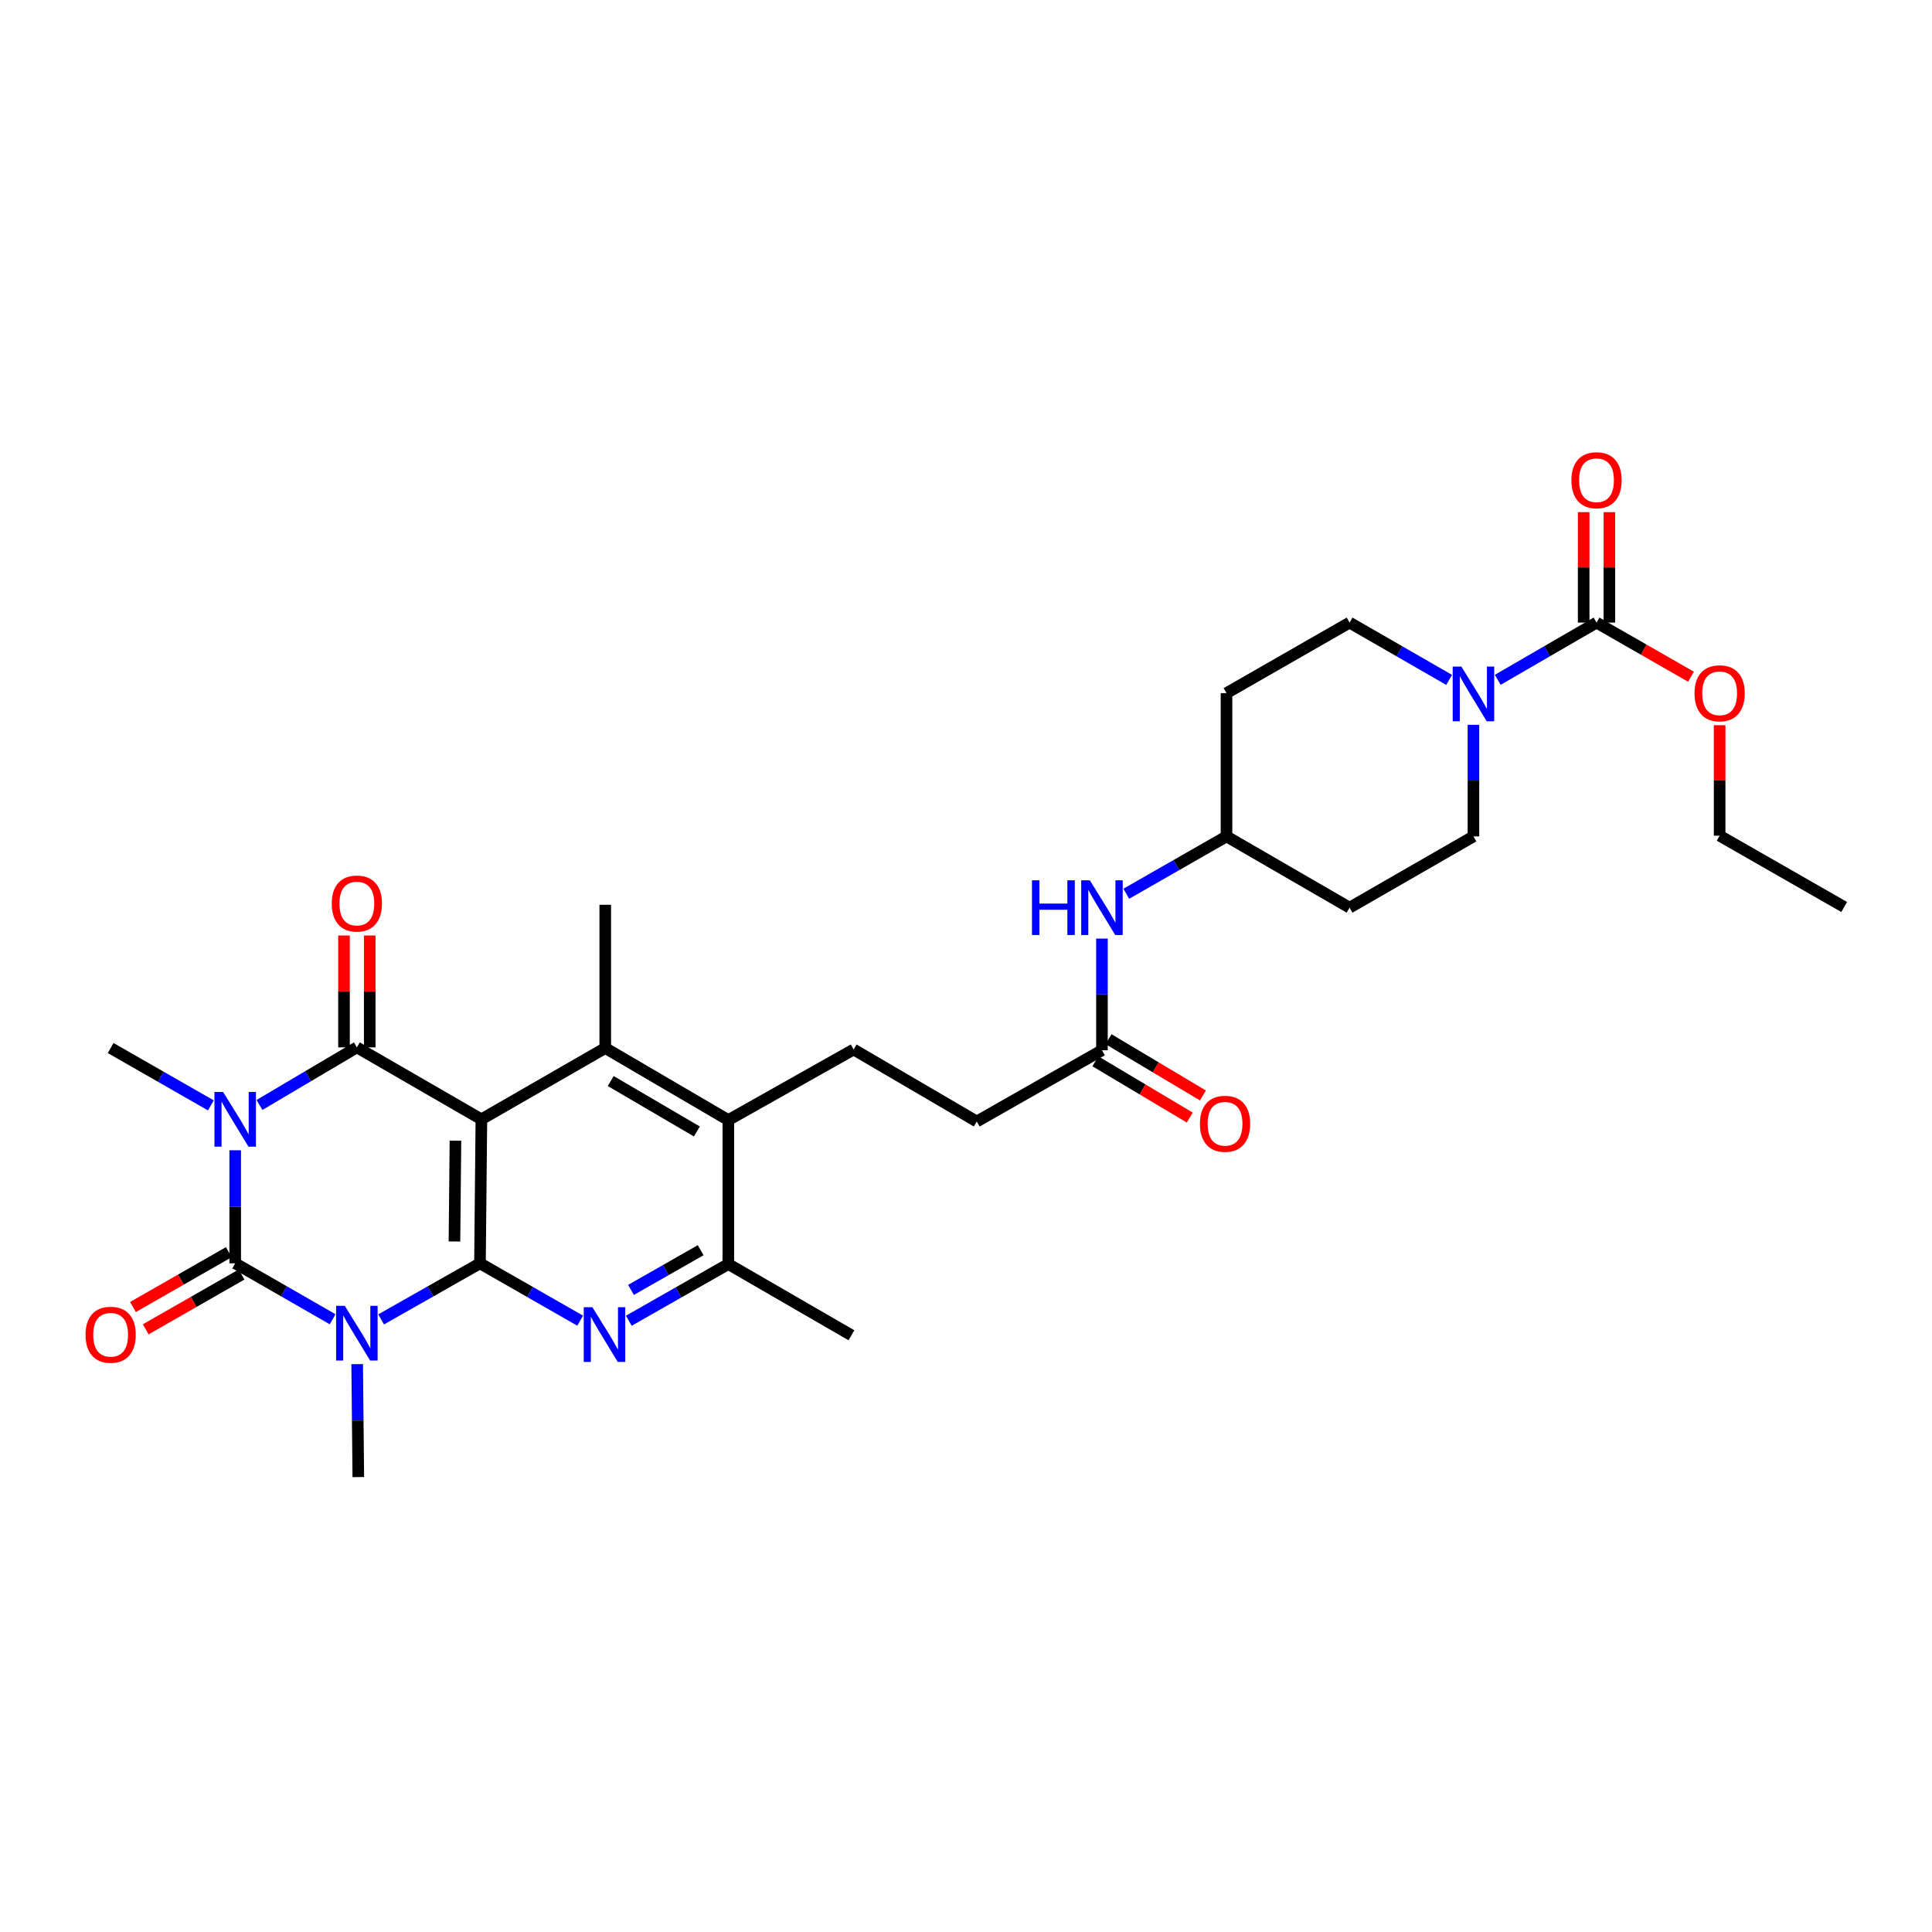 <?xml version='1.0' encoding='iso-8859-1'?>
<svg version='1.1' baseProfile='full'
              xmlns='http://www.w3.org/2000/svg'
                      xmlns:rdkit='http://www.rdkit.org/xml'
                      xmlns:xlink='http://www.w3.org/1999/xlink'
                  xml:space='preserve'
width='1000px' height='1000px' viewBox='0 0 1000 1000'>
<!-- END OF HEADER -->
<rect style='opacity:1.0;fill:#FFFFFF;stroke:none' width='1000' height='1000' x='0' y='0'> </rect>
<path class='bond-3' d='M 121.738,595.38 L 121.738,624.639' style='fill:none;fill-rule:evenodd;stroke:#0000FF;stroke-width:6px;stroke-linecap:butt;stroke-linejoin:miter;stroke-opacity:1' />
<path class='bond-3' d='M 121.738,624.639 L 121.738,653.899' style='fill:none;fill-rule:evenodd;stroke:#000000;stroke-width:6px;stroke-linecap:butt;stroke-linejoin:miter;stroke-opacity:1' />
<path class='bond-4' d='M 134.307,571.924 L 159.509,557.021' style='fill:none;fill-rule:evenodd;stroke:#0000FF;stroke-width:6px;stroke-linecap:butt;stroke-linejoin:miter;stroke-opacity:1' />
<path class='bond-4' d='M 159.509,557.021 L 184.711,542.118' style='fill:none;fill-rule:evenodd;stroke:#000000;stroke-width:6px;stroke-linecap:butt;stroke-linejoin:miter;stroke-opacity:1' />
<path class='bond-20' d='M 109.141,572.148 L 83.206,557.307' style='fill:none;fill-rule:evenodd;stroke:#0000FF;stroke-width:6px;stroke-linecap:butt;stroke-linejoin:miter;stroke-opacity:1' />
<path class='bond-20' d='M 83.206,557.307 L 57.271,542.466' style='fill:none;fill-rule:evenodd;stroke:#000000;stroke-width:6px;stroke-linecap:butt;stroke-linejoin:miter;stroke-opacity:1' />
<path class='bond-0' d='M 172.156,682.836 L 146.947,668.367' style='fill:none;fill-rule:evenodd;stroke:#0000FF;stroke-width:6px;stroke-linecap:butt;stroke-linejoin:miter;stroke-opacity:1' />
<path class='bond-0' d='M 146.947,668.367 L 121.738,653.899' style='fill:none;fill-rule:evenodd;stroke:#000000;stroke-width:6px;stroke-linecap:butt;stroke-linejoin:miter;stroke-opacity:1' />
<path class='bond-21' d='M 184.872,706.064 L 185.165,735.298' style='fill:none;fill-rule:evenodd;stroke:#0000FF;stroke-width:6px;stroke-linecap:butt;stroke-linejoin:miter;stroke-opacity:1' />
<path class='bond-21' d='M 185.165,735.298 L 185.458,764.532' style='fill:none;fill-rule:evenodd;stroke:#000000;stroke-width:6px;stroke-linecap:butt;stroke-linejoin:miter;stroke-opacity:1' />
<path class='bond-31' d='M 197.282,682.911 L 222.857,668.405' style='fill:none;fill-rule:evenodd;stroke:#0000FF;stroke-width:6px;stroke-linecap:butt;stroke-linejoin:miter;stroke-opacity:1' />
<path class='bond-31' d='M 222.857,668.405 L 248.431,653.899' style='fill:none;fill-rule:evenodd;stroke:#000000;stroke-width:6px;stroke-linecap:butt;stroke-linejoin:miter;stroke-opacity:1' />
<path class='bond-1' d='M 249.163,579.356 L 184.711,542.118' style='fill:none;fill-rule:evenodd;stroke:#000000;stroke-width:6px;stroke-linecap:butt;stroke-linejoin:miter;stroke-opacity:1' />
<path class='bond-2' d='M 249.163,579.356 L 248.431,653.899' style='fill:none;fill-rule:evenodd;stroke:#000000;stroke-width:6px;stroke-linecap:butt;stroke-linejoin:miter;stroke-opacity:1' />
<path class='bond-2' d='M 235.739,590.407 L 235.227,642.587' style='fill:none;fill-rule:evenodd;stroke:#000000;stroke-width:6px;stroke-linecap:butt;stroke-linejoin:miter;stroke-opacity:1' />
<path class='bond-6' d='M 249.163,579.356 L 313.276,542.466' style='fill:none;fill-rule:evenodd;stroke:#000000;stroke-width:6px;stroke-linecap:butt;stroke-linejoin:miter;stroke-opacity:1' />
<path class='bond-5' d='M 248.431,653.899 L 274.359,668.736' style='fill:none;fill-rule:evenodd;stroke:#000000;stroke-width:6px;stroke-linecap:butt;stroke-linejoin:miter;stroke-opacity:1' />
<path class='bond-5' d='M 274.359,668.736 L 300.287,683.573' style='fill:none;fill-rule:evenodd;stroke:#0000FF;stroke-width:6px;stroke-linecap:butt;stroke-linejoin:miter;stroke-opacity:1' />
<path class='bond-11' d='M 118.432,648.12 L 93.627,662.312' style='fill:none;fill-rule:evenodd;stroke:#000000;stroke-width:6px;stroke-linecap:butt;stroke-linejoin:miter;stroke-opacity:1' />
<path class='bond-11' d='M 93.627,662.312 L 68.822,676.503' style='fill:none;fill-rule:evenodd;stroke:#FF0000;stroke-width:6px;stroke-linecap:butt;stroke-linejoin:miter;stroke-opacity:1' />
<path class='bond-11' d='M 125.044,659.677 L 100.239,673.869' style='fill:none;fill-rule:evenodd;stroke:#000000;stroke-width:6px;stroke-linecap:butt;stroke-linejoin:miter;stroke-opacity:1' />
<path class='bond-11' d='M 100.239,673.869 L 75.434,688.06' style='fill:none;fill-rule:evenodd;stroke:#FF0000;stroke-width:6px;stroke-linecap:butt;stroke-linejoin:miter;stroke-opacity:1' />
<path class='bond-12' d='M 191.369,542.118 L 191.369,513.166' style='fill:none;fill-rule:evenodd;stroke:#000000;stroke-width:6px;stroke-linecap:butt;stroke-linejoin:miter;stroke-opacity:1' />
<path class='bond-12' d='M 191.369,513.166 L 191.369,484.214' style='fill:none;fill-rule:evenodd;stroke:#FF0000;stroke-width:6px;stroke-linecap:butt;stroke-linejoin:miter;stroke-opacity:1' />
<path class='bond-12' d='M 178.053,542.118 L 178.053,513.166' style='fill:none;fill-rule:evenodd;stroke:#000000;stroke-width:6px;stroke-linecap:butt;stroke-linejoin:miter;stroke-opacity:1' />
<path class='bond-12' d='M 178.053,513.166 L 178.053,484.214' style='fill:none;fill-rule:evenodd;stroke:#FF0000;stroke-width:6px;stroke-linecap:butt;stroke-linejoin:miter;stroke-opacity:1' />
<path class='bond-32' d='M 325.468,683.614 L 351.224,668.945' style='fill:none;fill-rule:evenodd;stroke:#0000FF;stroke-width:6px;stroke-linecap:butt;stroke-linejoin:miter;stroke-opacity:1' />
<path class='bond-32' d='M 351.224,668.945 L 376.981,654.276' style='fill:none;fill-rule:evenodd;stroke:#000000;stroke-width:6px;stroke-linecap:butt;stroke-linejoin:miter;stroke-opacity:1' />
<path class='bond-32' d='M 326.605,667.644 L 344.635,657.375' style='fill:none;fill-rule:evenodd;stroke:#0000FF;stroke-width:6px;stroke-linecap:butt;stroke-linejoin:miter;stroke-opacity:1' />
<path class='bond-32' d='M 344.635,657.375 L 362.664,647.107' style='fill:none;fill-rule:evenodd;stroke:#000000;stroke-width:6px;stroke-linecap:butt;stroke-linejoin:miter;stroke-opacity:1' />
<path class='bond-7' d='M 313.276,542.466 L 376.981,579.748' style='fill:none;fill-rule:evenodd;stroke:#000000;stroke-width:6px;stroke-linecap:butt;stroke-linejoin:miter;stroke-opacity:1' />
<path class='bond-7' d='M 316.106,559.55 L 360.7,585.648' style='fill:none;fill-rule:evenodd;stroke:#000000;stroke-width:6px;stroke-linecap:butt;stroke-linejoin:miter;stroke-opacity:1' />
<path class='bond-27' d='M 313.276,542.466 L 313.276,468.316' style='fill:none;fill-rule:evenodd;stroke:#000000;stroke-width:6px;stroke-linecap:butt;stroke-linejoin:miter;stroke-opacity:1' />
<path class='bond-10' d='M 376.981,579.748 L 376.981,654.276' style='fill:none;fill-rule:evenodd;stroke:#000000;stroke-width:6px;stroke-linecap:butt;stroke-linejoin:miter;stroke-opacity:1' />
<path class='bond-13' d='M 376.981,579.748 L 441.84,543.213' style='fill:none;fill-rule:evenodd;stroke:#000000;stroke-width:6px;stroke-linecap:butt;stroke-linejoin:miter;stroke-opacity:1' />
<path class='bond-8' d='M 750.063,351.915 L 724.302,337.086' style='fill:none;fill-rule:evenodd;stroke:#0000FF;stroke-width:6px;stroke-linecap:butt;stroke-linejoin:miter;stroke-opacity:1' />
<path class='bond-8' d='M 724.302,337.086 L 698.541,322.257' style='fill:none;fill-rule:evenodd;stroke:#000000;stroke-width:6px;stroke-linecap:butt;stroke-linejoin:miter;stroke-opacity:1' />
<path class='bond-9' d='M 775.233,351.874 L 800.796,337.065' style='fill:none;fill-rule:evenodd;stroke:#0000FF;stroke-width:6px;stroke-linecap:butt;stroke-linejoin:miter;stroke-opacity:1' />
<path class='bond-9' d='M 800.796,337.065 L 826.358,322.257' style='fill:none;fill-rule:evenodd;stroke:#000000;stroke-width:6px;stroke-linecap:butt;stroke-linejoin:miter;stroke-opacity:1' />
<path class='bond-33' d='M 762.653,375.166 L 762.653,404.043' style='fill:none;fill-rule:evenodd;stroke:#0000FF;stroke-width:6px;stroke-linecap:butt;stroke-linejoin:miter;stroke-opacity:1' />
<path class='bond-33' d='M 762.653,404.043 L 762.653,432.92' style='fill:none;fill-rule:evenodd;stroke:#000000;stroke-width:6px;stroke-linecap:butt;stroke-linejoin:miter;stroke-opacity:1' />
<path class='bond-18' d='M 833.016,322.257 L 833.016,293.672' style='fill:none;fill-rule:evenodd;stroke:#000000;stroke-width:6px;stroke-linecap:butt;stroke-linejoin:miter;stroke-opacity:1' />
<path class='bond-18' d='M 833.016,293.672 L 833.016,265.088' style='fill:none;fill-rule:evenodd;stroke:#FF0000;stroke-width:6px;stroke-linecap:butt;stroke-linejoin:miter;stroke-opacity:1' />
<path class='bond-18' d='M 819.701,322.257 L 819.701,293.672' style='fill:none;fill-rule:evenodd;stroke:#000000;stroke-width:6px;stroke-linecap:butt;stroke-linejoin:miter;stroke-opacity:1' />
<path class='bond-18' d='M 819.701,293.672 L 819.701,265.088' style='fill:none;fill-rule:evenodd;stroke:#FF0000;stroke-width:6px;stroke-linecap:butt;stroke-linejoin:miter;stroke-opacity:1' />
<path class='bond-26' d='M 826.358,322.257 L 850.8,336.262' style='fill:none;fill-rule:evenodd;stroke:#000000;stroke-width:6px;stroke-linecap:butt;stroke-linejoin:miter;stroke-opacity:1' />
<path class='bond-26' d='M 850.8,336.262 L 875.242,350.268' style='fill:none;fill-rule:evenodd;stroke:#FF0000;stroke-width:6px;stroke-linecap:butt;stroke-linejoin:miter;stroke-opacity:1' />
<path class='bond-28' d='M 376.981,654.276 L 440.701,691.137' style='fill:none;fill-rule:evenodd;stroke:#000000;stroke-width:6px;stroke-linecap:butt;stroke-linejoin:miter;stroke-opacity:1' />
<path class='bond-24' d='M 441.84,543.213 L 505.56,580.488' style='fill:none;fill-rule:evenodd;stroke:#000000;stroke-width:6px;stroke-linecap:butt;stroke-linejoin:miter;stroke-opacity:1' />
<path class='bond-14' d='M 570.368,543.605 L 505.56,580.488' style='fill:none;fill-rule:evenodd;stroke:#000000;stroke-width:6px;stroke-linecap:butt;stroke-linejoin:miter;stroke-opacity:1' />
<path class='bond-15' d='M 570.368,543.605 L 570.368,514.707' style='fill:none;fill-rule:evenodd;stroke:#000000;stroke-width:6px;stroke-linecap:butt;stroke-linejoin:miter;stroke-opacity:1' />
<path class='bond-15' d='M 570.368,514.707 L 570.368,485.808' style='fill:none;fill-rule:evenodd;stroke:#0000FF;stroke-width:6px;stroke-linecap:butt;stroke-linejoin:miter;stroke-opacity:1' />
<path class='bond-19' d='M 566.959,549.324 L 591.388,563.886' style='fill:none;fill-rule:evenodd;stroke:#000000;stroke-width:6px;stroke-linecap:butt;stroke-linejoin:miter;stroke-opacity:1' />
<path class='bond-19' d='M 591.388,563.886 L 615.818,578.447' style='fill:none;fill-rule:evenodd;stroke:#FF0000;stroke-width:6px;stroke-linecap:butt;stroke-linejoin:miter;stroke-opacity:1' />
<path class='bond-19' d='M 573.777,537.887 L 598.206,552.448' style='fill:none;fill-rule:evenodd;stroke:#000000;stroke-width:6px;stroke-linecap:butt;stroke-linejoin:miter;stroke-opacity:1' />
<path class='bond-19' d='M 598.206,552.448 L 622.635,567.01' style='fill:none;fill-rule:evenodd;stroke:#FF0000;stroke-width:6px;stroke-linecap:butt;stroke-linejoin:miter;stroke-opacity:1' />
<path class='bond-25' d='M 582.965,462.596 L 608.9,447.758' style='fill:none;fill-rule:evenodd;stroke:#0000FF;stroke-width:6px;stroke-linecap:butt;stroke-linejoin:miter;stroke-opacity:1' />
<path class='bond-25' d='M 608.9,447.758 L 634.835,432.92' style='fill:none;fill-rule:evenodd;stroke:#000000;stroke-width:6px;stroke-linecap:butt;stroke-linejoin:miter;stroke-opacity:1' />
<path class='bond-16' d='M 762.653,432.92 L 698.541,469.803' style='fill:none;fill-rule:evenodd;stroke:#000000;stroke-width:6px;stroke-linecap:butt;stroke-linejoin:miter;stroke-opacity:1' />
<path class='bond-17' d='M 698.541,322.257 L 634.835,358.77' style='fill:none;fill-rule:evenodd;stroke:#000000;stroke-width:6px;stroke-linecap:butt;stroke-linejoin:miter;stroke-opacity:1' />
<path class='bond-22' d='M 698.541,469.803 L 634.835,432.92' style='fill:none;fill-rule:evenodd;stroke:#000000;stroke-width:6px;stroke-linecap:butt;stroke-linejoin:miter;stroke-opacity:1' />
<path class='bond-23' d='M 634.835,358.77 L 634.835,432.92' style='fill:none;fill-rule:evenodd;stroke:#000000;stroke-width:6px;stroke-linecap:butt;stroke-linejoin:miter;stroke-opacity:1' />
<path class='bond-29' d='M 890.078,375.374 L 890.078,403.962' style='fill:none;fill-rule:evenodd;stroke:#FF0000;stroke-width:6px;stroke-linecap:butt;stroke-linejoin:miter;stroke-opacity:1' />
<path class='bond-29' d='M 890.078,403.962 L 890.078,432.55' style='fill:none;fill-rule:evenodd;stroke:#000000;stroke-width:6px;stroke-linecap:butt;stroke-linejoin:miter;stroke-opacity:1' />
<path class='bond-30' d='M 890.078,432.55 L 954.545,469.455' style='fill:none;fill-rule:evenodd;stroke:#000000;stroke-width:6px;stroke-linecap:butt;stroke-linejoin:miter;stroke-opacity:1' />
<path  class='atom-0' d='M 115.478 565.196
L 124.758 580.196
Q 125.678 581.676, 127.158 584.356
Q 128.638 587.036, 128.718 587.196
L 128.718 565.196
L 132.478 565.196
L 132.478 593.516
L 128.598 593.516
L 118.638 577.116
Q 117.478 575.196, 116.238 572.996
Q 115.038 570.796, 114.678 570.116
L 114.678 593.516
L 110.998 593.516
L 110.998 565.196
L 115.478 565.196
' fill='#0000FF'/>
<path  class='atom-1' d='M 178.451 675.882
L 187.731 690.882
Q 188.651 692.362, 190.131 695.042
Q 191.611 697.722, 191.691 697.882
L 191.691 675.882
L 195.451 675.882
L 195.451 704.202
L 191.571 704.202
L 181.611 687.802
Q 180.451 685.882, 179.211 683.682
Q 178.011 681.482, 177.651 680.802
L 177.651 704.202
L 173.971 704.202
L 173.971 675.882
L 178.451 675.882
' fill='#0000FF'/>
<path  class='atom-6' d='M 306.624 676.622
L 315.904 691.622
Q 316.824 693.102, 318.304 695.782
Q 319.784 698.462, 319.864 698.622
L 319.864 676.622
L 323.624 676.622
L 323.624 704.942
L 319.744 704.942
L 309.784 688.542
Q 308.624 686.622, 307.384 684.422
Q 306.184 682.222, 305.824 681.542
L 305.824 704.942
L 302.144 704.942
L 302.144 676.622
L 306.624 676.622
' fill='#0000FF'/>
<path  class='atom-9' d='M 756.393 345.002
L 765.673 360.002
Q 766.593 361.482, 768.073 364.162
Q 769.553 366.842, 769.633 367.002
L 769.633 345.002
L 773.393 345.002
L 773.393 373.322
L 769.513 373.322
L 759.553 356.922
Q 758.393 355.002, 757.153 352.802
Q 755.953 350.602, 755.593 349.922
L 755.593 373.322
L 751.913 373.322
L 751.913 345.002
L 756.393 345.002
' fill='#0000FF'/>
<path  class='atom-12' d='M 44.271 690.862
Q 44.271 684.062, 47.631 680.262
Q 50.991 676.462, 57.271 676.462
Q 63.551 676.462, 66.911 680.262
Q 70.271 684.062, 70.271 690.862
Q 70.271 697.742, 66.871 701.662
Q 63.471 705.542, 57.271 705.542
Q 51.031 705.542, 47.631 701.662
Q 44.271 697.782, 44.271 690.862
M 57.271 702.342
Q 61.591 702.342, 63.911 699.462
Q 66.271 696.542, 66.271 690.862
Q 66.271 685.302, 63.911 682.502
Q 61.591 679.662, 57.271 679.662
Q 52.951 679.662, 50.591 682.462
Q 48.271 685.262, 48.271 690.862
Q 48.271 696.582, 50.591 699.462
Q 52.951 702.342, 57.271 702.342
' fill='#FF0000'/>
<path  class='atom-13' d='M 171.711 467.671
Q 171.711 460.871, 175.071 457.071
Q 178.431 453.271, 184.711 453.271
Q 190.991 453.271, 194.351 457.071
Q 197.711 460.871, 197.711 467.671
Q 197.711 474.551, 194.311 478.471
Q 190.911 482.351, 184.711 482.351
Q 178.471 482.351, 175.071 478.471
Q 171.711 474.591, 171.711 467.671
M 184.711 479.151
Q 189.031 479.151, 191.351 476.271
Q 193.711 473.351, 193.711 467.671
Q 193.711 462.111, 191.351 459.311
Q 189.031 456.471, 184.711 456.471
Q 180.391 456.471, 178.031 459.271
Q 175.711 462.071, 175.711 467.671
Q 175.711 473.391, 178.031 476.271
Q 180.391 479.151, 184.711 479.151
' fill='#FF0000'/>
<path  class='atom-16' d='M 534.148 455.643
L 537.988 455.643
L 537.988 467.683
L 552.468 467.683
L 552.468 455.643
L 556.308 455.643
L 556.308 483.963
L 552.468 483.963
L 552.468 470.883
L 537.988 470.883
L 537.988 483.963
L 534.148 483.963
L 534.148 455.643
' fill='#0000FF'/>
<path  class='atom-16' d='M 564.108 455.643
L 573.388 470.643
Q 574.308 472.123, 575.788 474.803
Q 577.268 477.483, 577.348 477.643
L 577.348 455.643
L 581.108 455.643
L 581.108 483.963
L 577.228 483.963
L 567.268 467.563
Q 566.108 465.643, 564.868 463.443
Q 563.668 461.243, 563.308 460.563
L 563.308 483.963
L 559.628 483.963
L 559.628 455.643
L 564.108 455.643
' fill='#0000FF'/>
<path  class='atom-19' d='M 813.358 248.564
Q 813.358 241.764, 816.718 237.964
Q 820.078 234.164, 826.358 234.164
Q 832.638 234.164, 835.998 237.964
Q 839.358 241.764, 839.358 248.564
Q 839.358 255.444, 835.958 259.364
Q 832.558 263.244, 826.358 263.244
Q 820.118 263.244, 816.718 259.364
Q 813.358 255.484, 813.358 248.564
M 826.358 260.044
Q 830.678 260.044, 832.998 257.164
Q 835.358 254.244, 835.358 248.564
Q 835.358 243.004, 832.998 240.204
Q 830.678 237.364, 826.358 237.364
Q 822.038 237.364, 819.678 240.164
Q 817.358 242.964, 817.358 248.564
Q 817.358 254.284, 819.678 257.164
Q 822.038 260.044, 826.358 260.044
' fill='#FF0000'/>
<path  class='atom-20' d='M 621.081 581.663
Q 621.081 574.863, 624.441 571.063
Q 627.801 567.263, 634.081 567.263
Q 640.361 567.263, 643.721 571.063
Q 647.081 574.863, 647.081 581.663
Q 647.081 588.543, 643.681 592.463
Q 640.281 596.343, 634.081 596.343
Q 627.841 596.343, 624.441 592.463
Q 621.081 588.583, 621.081 581.663
M 634.081 593.143
Q 638.401 593.143, 640.721 590.263
Q 643.081 587.343, 643.081 581.663
Q 643.081 576.103, 640.721 573.303
Q 638.401 570.463, 634.081 570.463
Q 629.761 570.463, 627.401 573.263
Q 625.081 576.063, 625.081 581.663
Q 625.081 587.383, 627.401 590.263
Q 629.761 593.143, 634.081 593.143
' fill='#FF0000'/>
<path  class='atom-27' d='M 877.078 358.85
Q 877.078 352.05, 880.438 348.25
Q 883.798 344.45, 890.078 344.45
Q 896.358 344.45, 899.718 348.25
Q 903.078 352.05, 903.078 358.85
Q 903.078 365.73, 899.678 369.65
Q 896.278 373.53, 890.078 373.53
Q 883.838 373.53, 880.438 369.65
Q 877.078 365.77, 877.078 358.85
M 890.078 370.33
Q 894.398 370.33, 896.718 367.45
Q 899.078 364.53, 899.078 358.85
Q 899.078 353.29, 896.718 350.49
Q 894.398 347.65, 890.078 347.65
Q 885.758 347.65, 883.398 350.45
Q 881.078 353.25, 881.078 358.85
Q 881.078 364.57, 883.398 367.45
Q 885.758 370.33, 890.078 370.33
' fill='#FF0000'/>
</svg>
